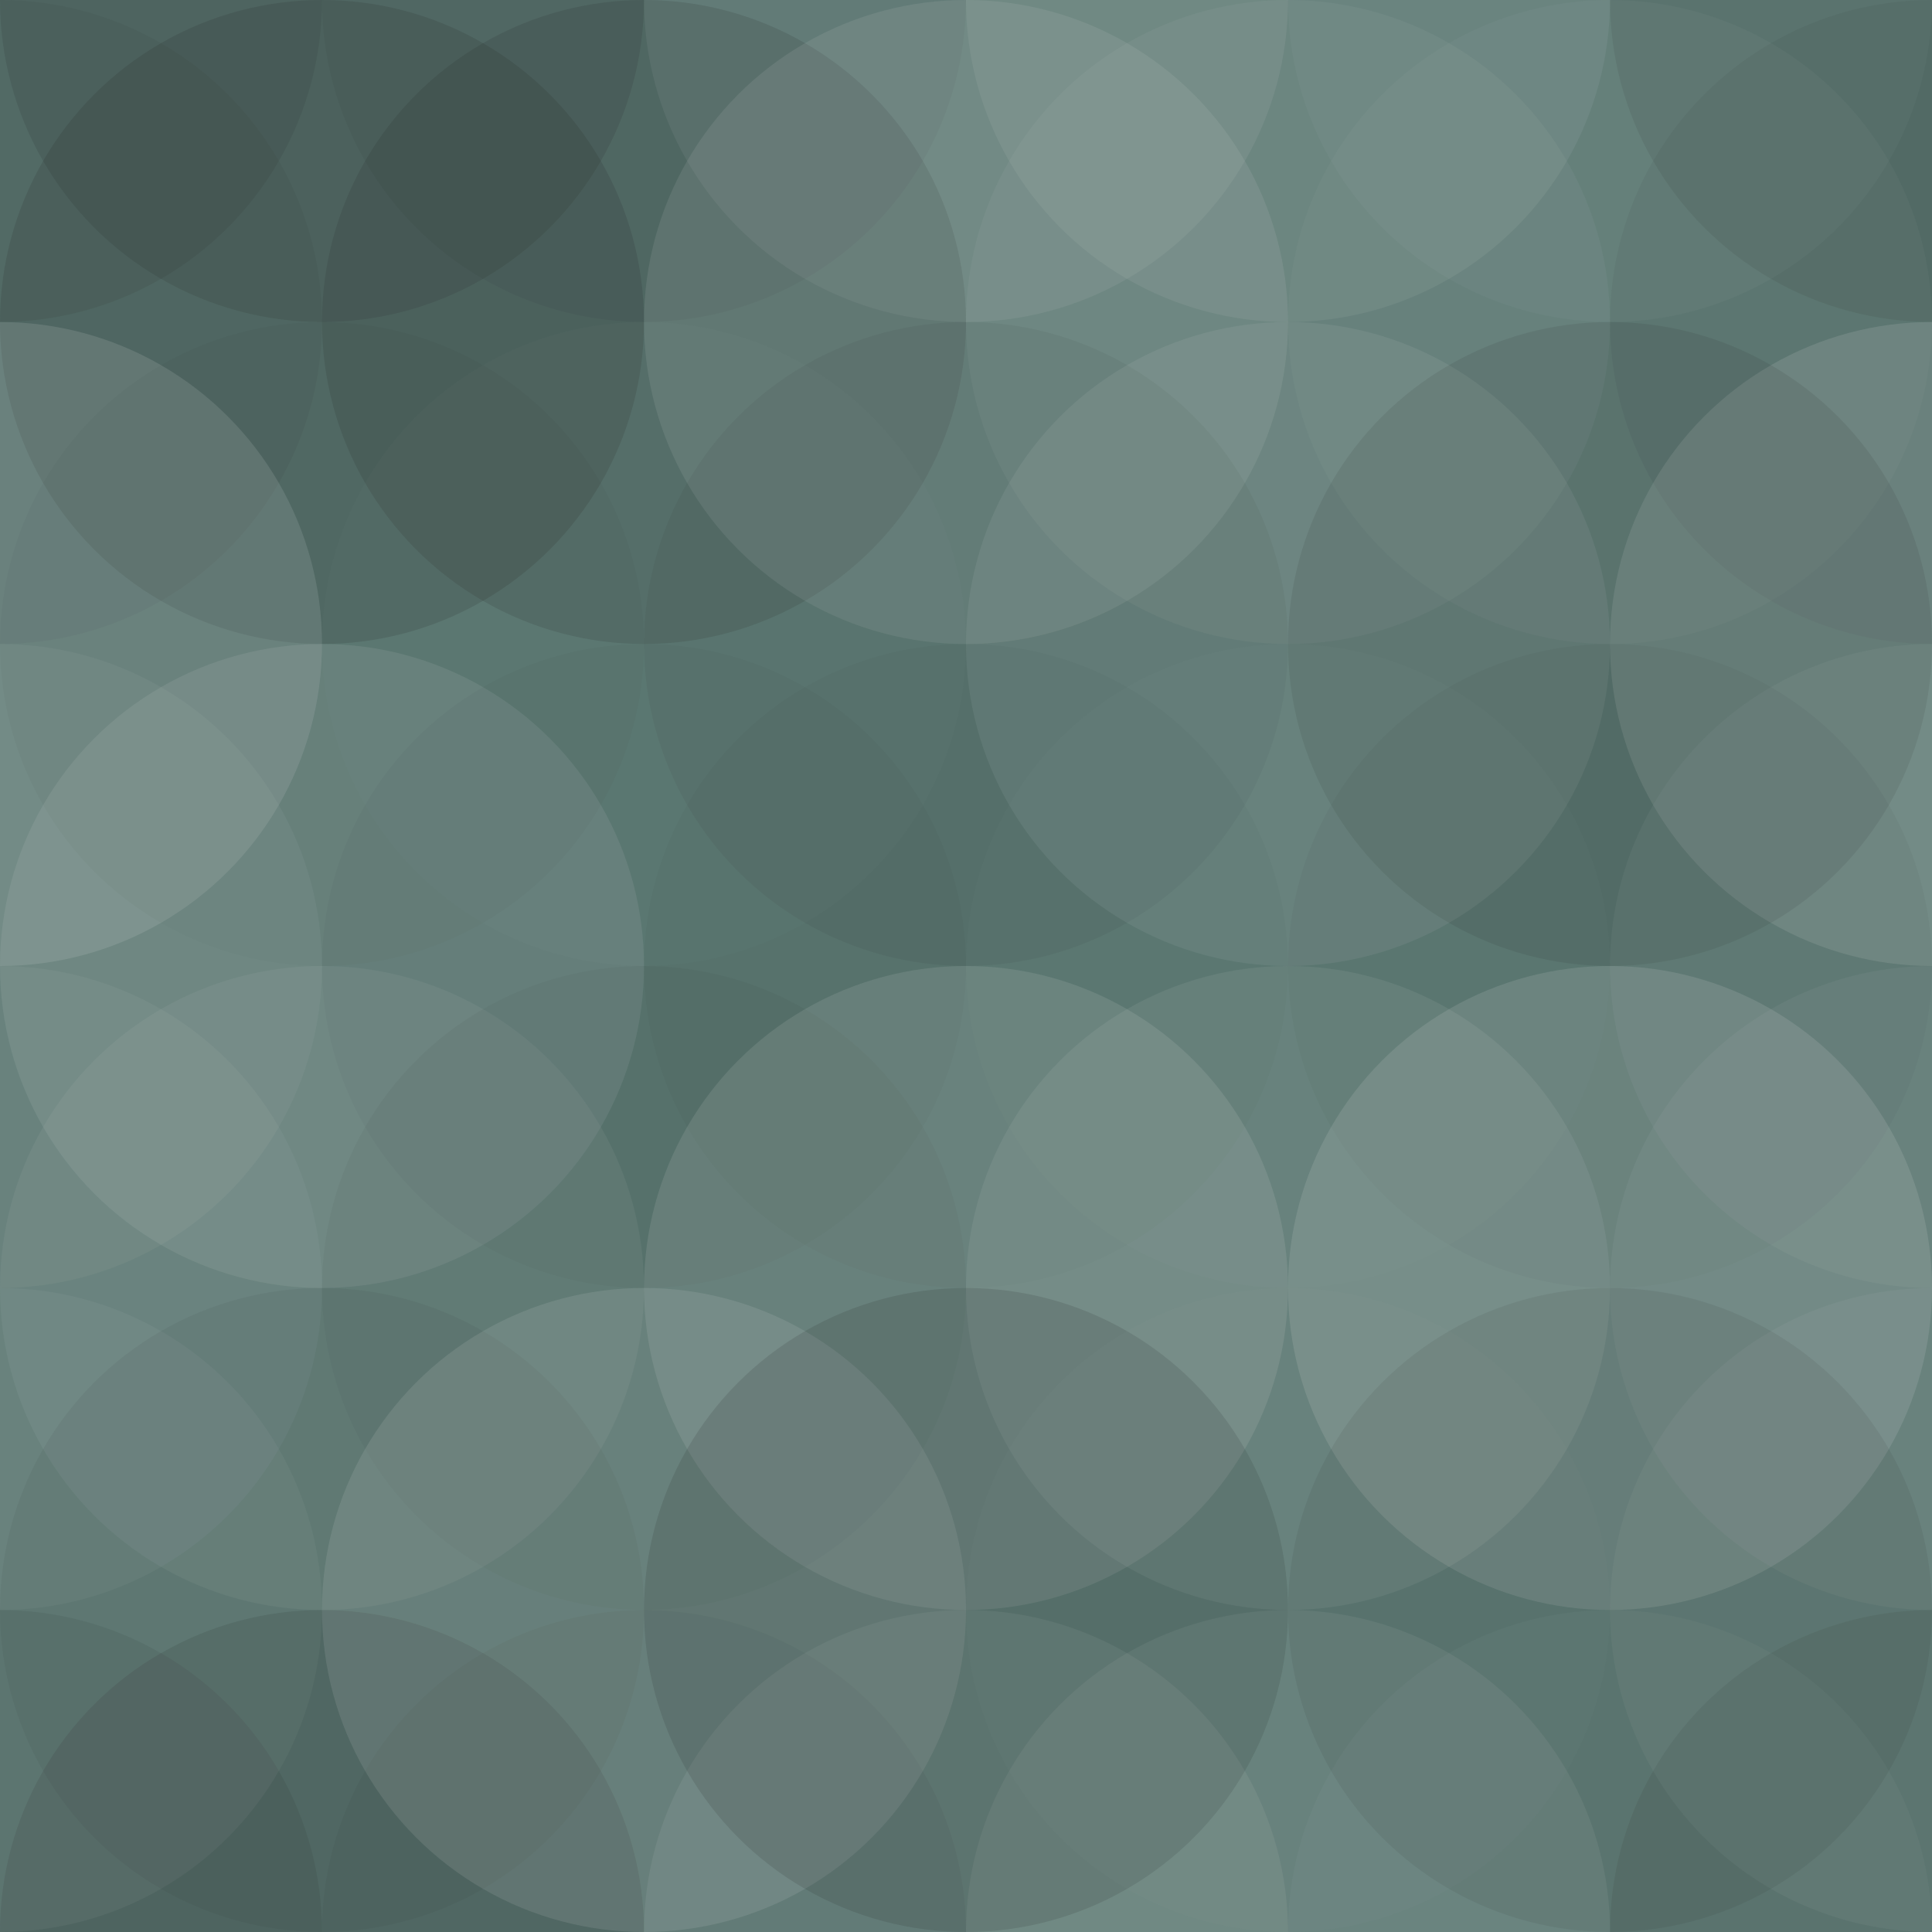 <svg xmlns="http://www.w3.org/2000/svg" width="390" height="390" viewbox="0 0 390 390" preserveAspectRatio="none"><rect x="0" y="0" width="100%" height="100%" fill="rgb(91, 120, 114)" /><circle cx="0" cy="0" r="65" fill="#222" style="opacity:0.098;" /><circle cx="390" cy="0" r="65" fill="#222" style="opacity:0.098;" /><circle cx="0" cy="390" r="65" fill="#222" style="opacity:0.098;" /><circle cx="390" cy="390" r="65" fill="#222" style="opacity:0.098;" /><circle cx="65" cy="0" r="65" fill="#222" style="opacity:0.133;" /><circle cx="65" cy="390" r="65" fill="#222" style="opacity:0.133;" /><circle cx="130" cy="0" r="65" fill="#222" style="opacity:0.063;" /><circle cx="130" cy="390" r="65" fill="#222" style="opacity:0.063;" /><circle cx="195" cy="0" r="65" fill="#ddd" style="opacity:0.089;" /><circle cx="195" cy="390" r="65" fill="#ddd" style="opacity:0.089;" /><circle cx="260" cy="0" r="65" fill="#ddd" style="opacity:0.089;" /><circle cx="260" cy="390" r="65" fill="#ddd" style="opacity:0.089;" /><circle cx="325" cy="0" r="65" fill="#ddd" style="opacity:0.037;" /><circle cx="325" cy="390" r="65" fill="#ddd" style="opacity:0.037;" /><circle cx="0" cy="65" r="65" fill="#222" style="opacity:0.063;" /><circle cx="390" cy="65" r="65" fill="#222" style="opacity:0.063;" /><circle cx="65" cy="65" r="65" fill="#222" style="opacity:0.15;" /><circle cx="130" cy="65" r="65" fill="#222" style="opacity:0.133;" /><circle cx="195" cy="65" r="65" fill="#ddd" style="opacity:0.107;" /><circle cx="260" cy="65" r="65" fill="#ddd" style="opacity:0.055;" /><circle cx="325" cy="65" r="65" fill="#ddd" style="opacity:0.037;" /><circle cx="0" cy="130" r="65" fill="#ddd" style="opacity:0.141;" /><circle cx="390" cy="130" r="65" fill="#ddd" style="opacity:0.141;" /><circle cx="65" cy="130" r="65" fill="#222" style="opacity:0.029;" /><circle cx="130" cy="130" r="65" fill="#ddd" style="opacity:0.02;" /><circle cx="195" cy="130" r="65" fill="#222" style="opacity:0.063;" /><circle cx="260" cy="130" r="65" fill="#ddd" style="opacity:0.089;" /><circle cx="325" cy="130" r="65" fill="#222" style="opacity:0.098;" /><circle cx="0" cy="195" r="65" fill="#ddd" style="opacity:0.055;" /><circle cx="390" cy="195" r="65" fill="#ddd" style="opacity:0.055;" /><circle cx="65" cy="195" r="65" fill="#ddd" style="opacity:0.107;" /><circle cx="130" cy="195" r="65" fill="#222" style="opacity:0.029;" /><circle cx="195" cy="195" r="65" fill="#222" style="opacity:0.029;" /><circle cx="260" cy="195" r="65" fill="#ddd" style="opacity:0.02;" /><circle cx="325" cy="195" r="65" fill="#222" style="opacity:0.046;" /><circle cx="0" cy="260" r="65" fill="#ddd" style="opacity:0.055;" /><circle cx="390" cy="260" r="65" fill="#ddd" style="opacity:0.055;" /><circle cx="65" cy="260" r="65" fill="#ddd" style="opacity:0.072;" /><circle cx="130" cy="260" r="65" fill="#222" style="opacity:0.046;" /><circle cx="195" cy="260" r="65" fill="#ddd" style="opacity:0.124;" /><circle cx="260" cy="260" r="65" fill="#ddd" style="opacity:0.089;" /><circle cx="325" cy="260" r="65" fill="#ddd" style="opacity:0.141;" /><circle cx="0" cy="325" r="65" fill="#ddd" style="opacity:0.055;" /><circle cx="390" cy="325" r="65" fill="#ddd" style="opacity:0.055;" /><circle cx="65" cy="325" r="65" fill="#222" style="opacity:0.063;" /><circle cx="130" cy="325" r="65" fill="#ddd" style="opacity:0.124;" /><circle cx="195" cy="325" r="65" fill="#222" style="opacity:0.133;" /><circle cx="260" cy="325" r="65" fill="#ddd" style="opacity:0.02;" /><circle cx="325" cy="325" r="65" fill="#222" style="opacity:0.081;" /></svg>